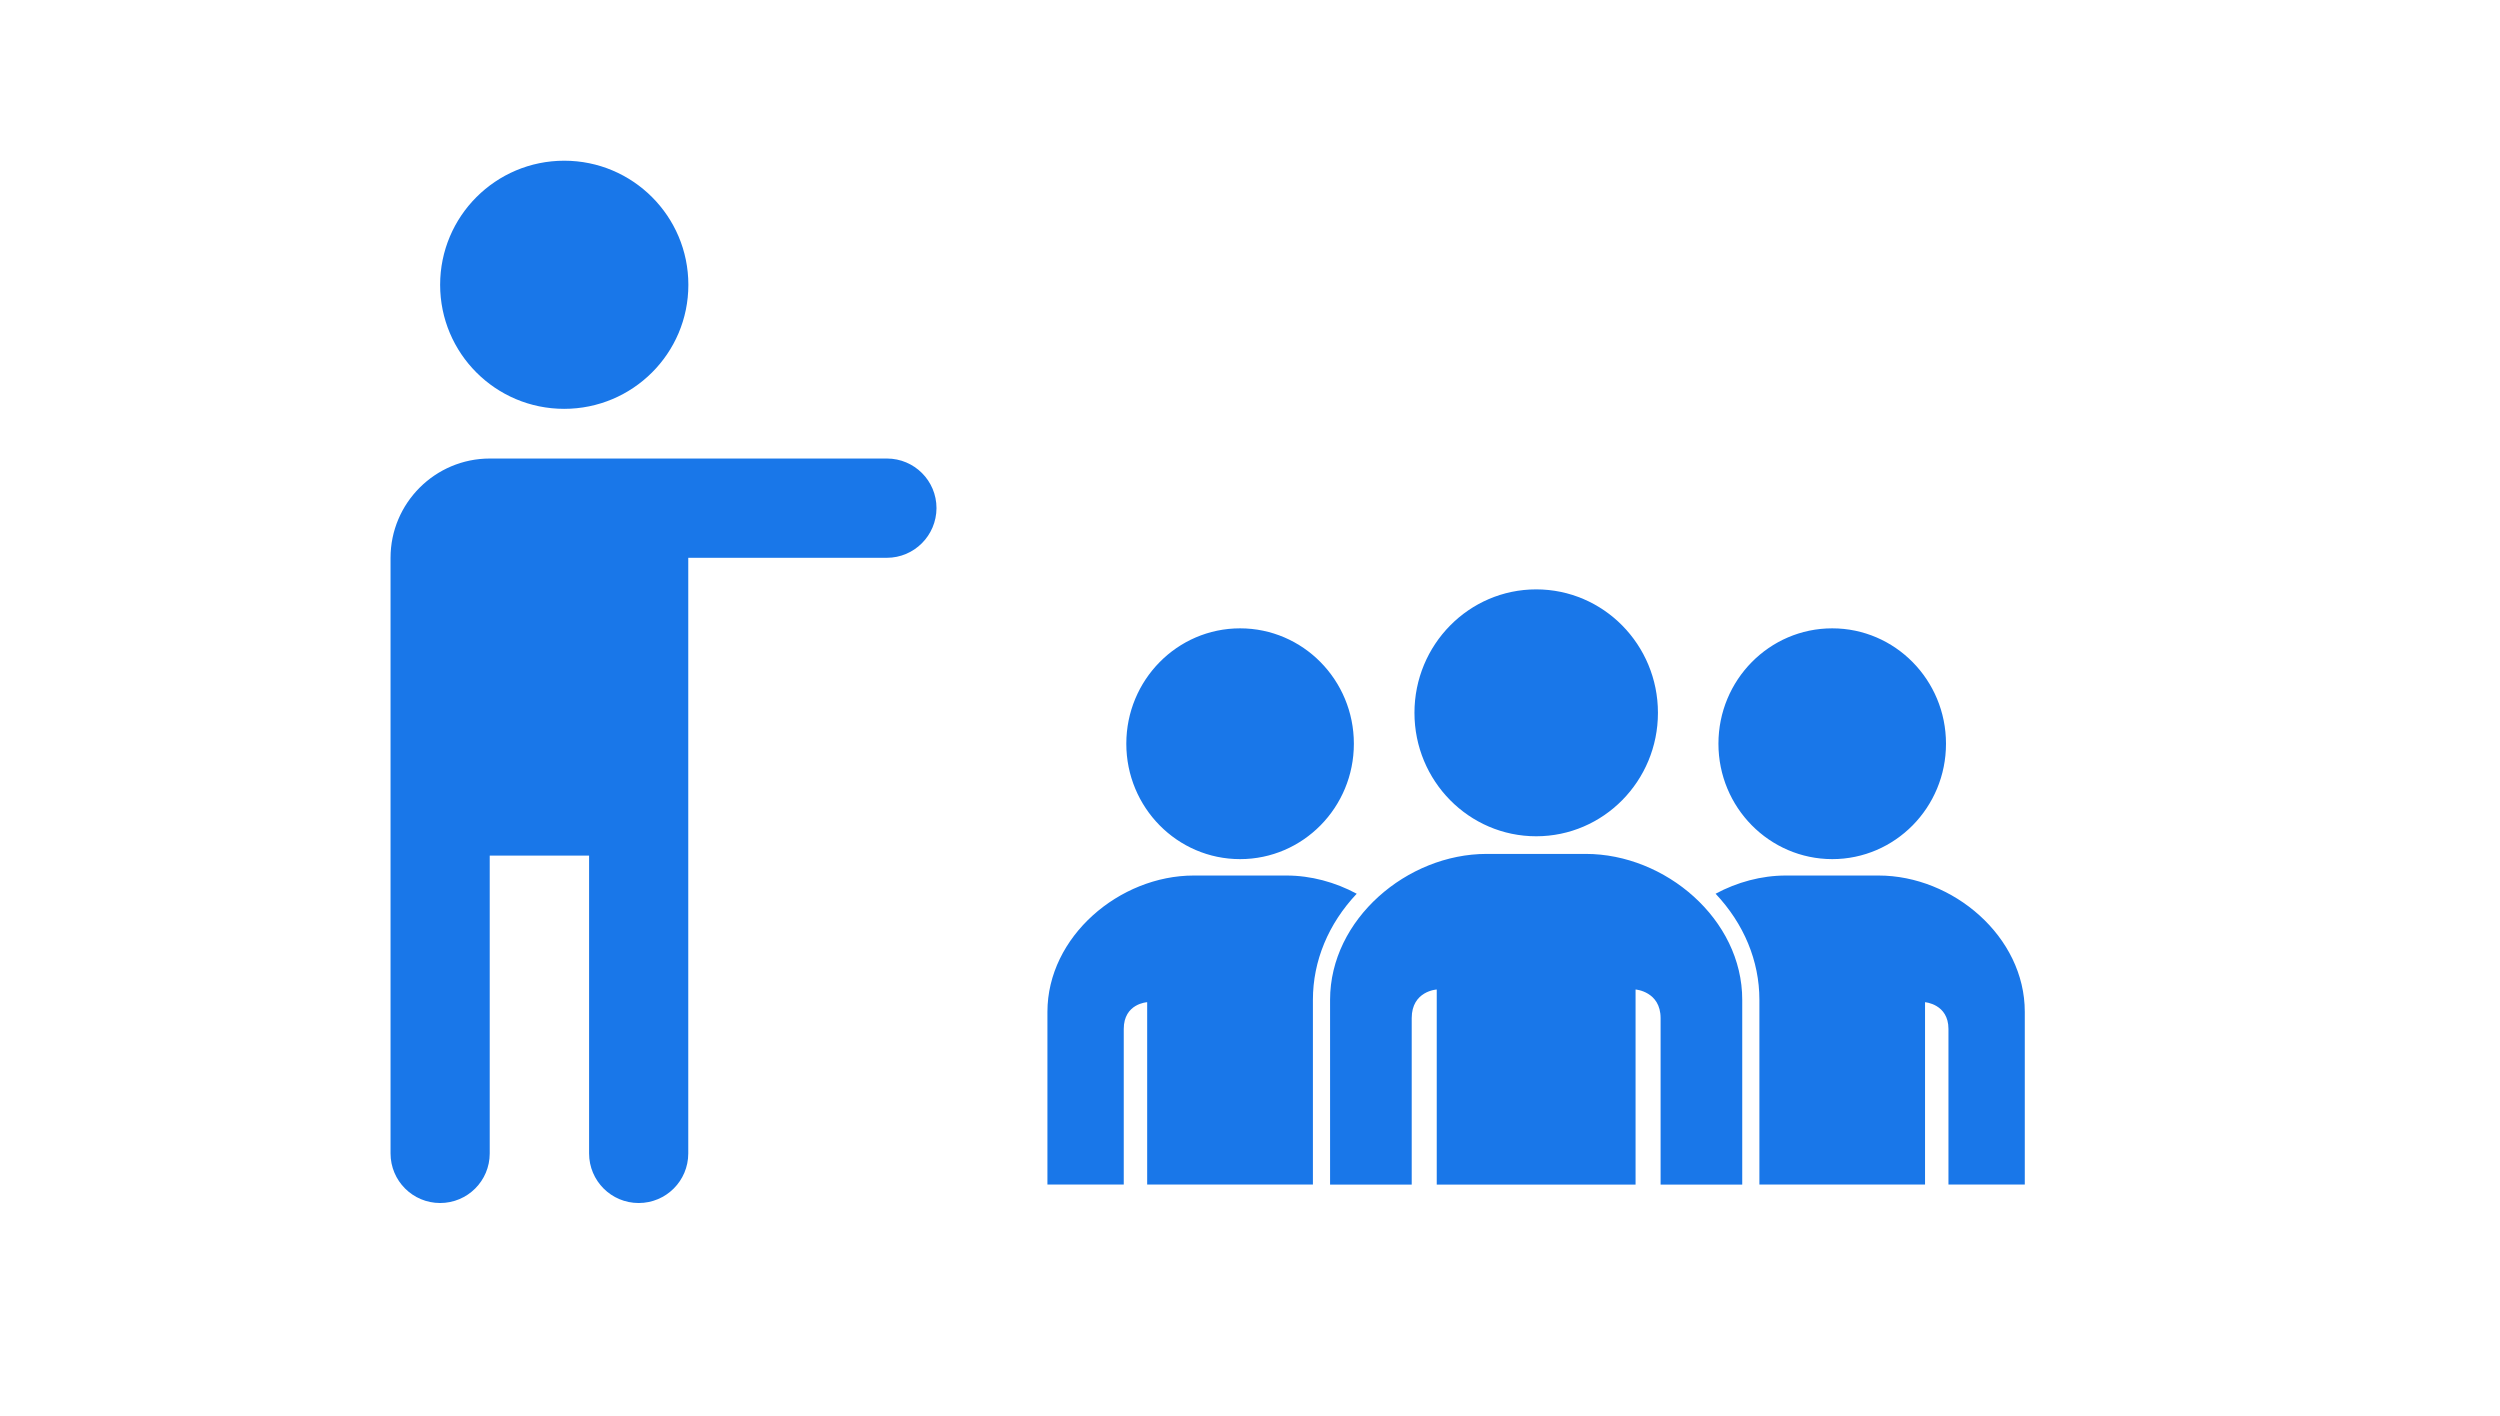 <?xml version="1.0" encoding="UTF-8"?>
<svg xmlns="http://www.w3.org/2000/svg" xmlns:xlink="http://www.w3.org/1999/xlink" version="1.1" id="Ebene_1" x="0px" y="0px" viewBox="0 0 2636.7 1493.5" style="enable-background:new 0 0 2636.7 1493.5;" xml:space="preserve">
<style type="text/css">
	.st0{fill:none;}
	.st1{fill:#1977E9;}
</style>
<rect y="0" class="st0" width="2636.7" height="1493.5"></rect>
<path class="st1" d="M464.2,300.4c0-72.3,58.6-130.9,130.9-130.9s130.9,58.6,130.9,130.9S667.3,431.2,595,431.2  S464.2,372.6,464.2,300.4z"></path>
<path class="st1" d="M935.3,588.3H725.9v628.2c0,28.9-23.4,52.3-52.3,52.3s-52.3-23.4-52.3-52.3V902.4H516.5v314.1  c0,28.9-23.4,52.3-52.3,52.3s-52.3-23.4-52.3-52.3V588.3c0-57.7,47-104.7,104.7-104.7h418.8c28.9,0,52.3,23.4,52.3,52.3  C987.6,564.8,964.2,588.3,935.3,588.3z"></path>
<path class="st1" d="M1812.4,784.4c0-67.2,53.7-121.7,120-121.7c66.3,0,120,54.5,120,121.7c0,67.2-53.7,121.7-120,121.7  C1866.2,906,1812.4,851.6,1812.4,784.4L1812.4,784.4z M1981.3,923.4h-97.8c-25.8,0-51.4,7-74.1,19.2c29.9,31.7,46.2,70.9,46.2,111.8  v194.9h174.7c0-46.6,0-192.3,0-192.3s24.7,1.9,24.7,28.2v164.1l80.5,0v-182.1C2135.6,987.8,2059.7,923.4,1981.3,923.4L1981.3,923.4z   M1307.9,906.1c66.3,0,120-54.5,120-121.7c0-67.2-53.7-121.7-120-121.7c-66.3,0-120,54.5-120,121.7  C1187.9,851.6,1241.6,906.1,1307.9,906.1z M1356.8,923.4H1259c-78.3,0-154.3,64.4-154.3,143.8v182.1h80.5v-164.1  c0-26.9,24.7-28.2,24.7-28.2v192.3h174.8v-194.9c0-40.9,16.3-80.1,46.2-111.8C1408.2,930.4,1382.6,923.4,1356.8,923.4L1356.8,923.4z   M1620.2,882c70.9,0,128.4-58.3,128.4-130.2c0-71.9-57.5-130.2-128.4-130.2c-70.9,0-128.4,58.3-128.4,130.2  C1491.8,823.7,1549.3,882,1620.2,882z M1672.5,900.6h-104.6c-83.8,0-165.1,68.9-165.1,153.9v194.9h86.1v-175.6  c0-28.7,26.4-30.2,26.4-30.2v205.8H1725c0-49.9,0-205.8,0-205.8s26.4,2,26.4,30.2v175.6h86.1l0-194.9  C1837.6,969.5,1756.3,900.6,1672.5,900.6L1672.5,900.6z"></path>
</svg>
